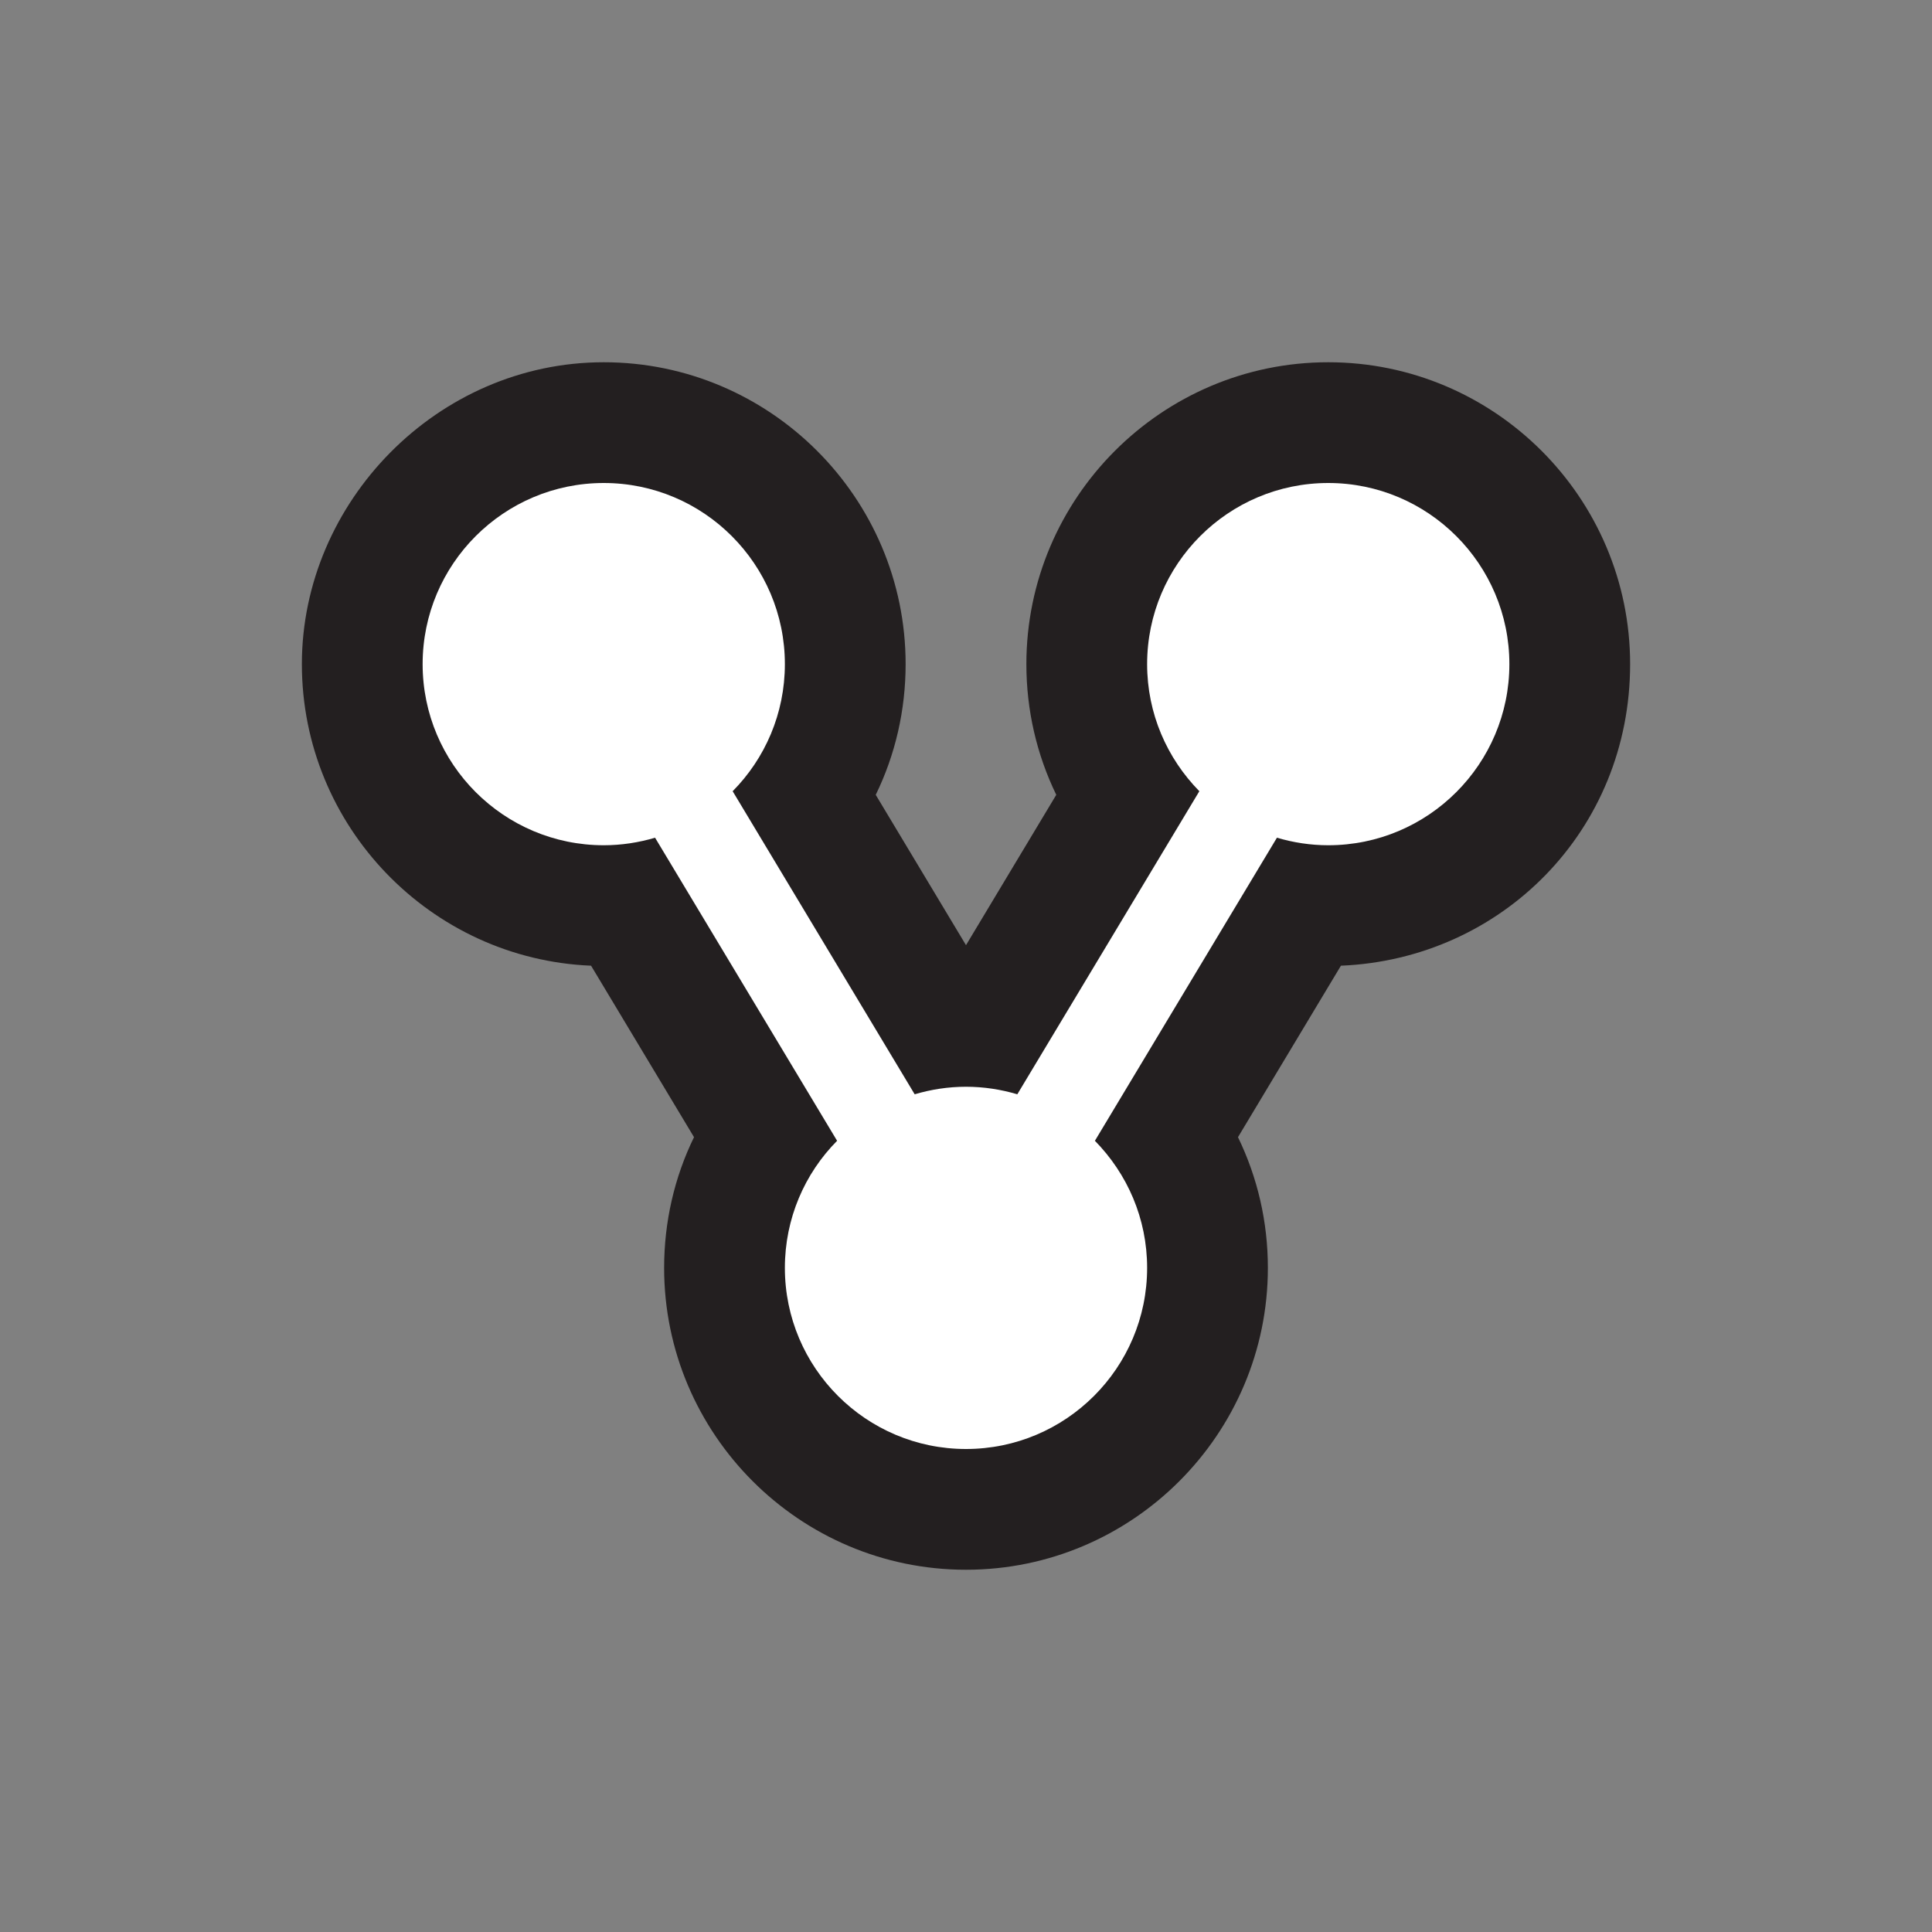 <svg width="400" height="400" viewBox="0 0 400 400" fill="none" xmlns="http://www.w3.org/2000/svg">
<rect x="0" y="0" width="400" height="400" fill="#808080" stroke="none"/>
<g clip-path="url(#clip0_40_138188)">
<path d="M200 325C165.562 325 137.5 296.938 137.5 262.5C137.5 253 139.625 243.75 143.688 235.438L122.375 199.938C89.125 198.562 62.5 171.062 62.5 137.5C62.5 103.938 90.562 75 125 75C159.438 75 187.5 103.062 187.5 137.5C187.5 147 185.375 156.25 181.312 164.562L200 195.688L218.688 164.562C214.625 156.188 212.5 147 212.5 137.5C212.5 103.062 240.562 75 275 75C309.438 75 337.5 103.062 337.5 137.5C337.5 171.938 310.875 198.562 277.625 199.938L256.312 235.438C260.375 243.812 262.5 253 262.5 262.5C262.5 296.938 234.438 325 200 325Z" fill="#231F20"/>
<path d="M275 100C254.312 100 237.5 116.812 237.5 137.5C237.5 147.75 241.625 157 248.312 163.812L210.625 226.562C207.25 225.562 203.688 225 200 225C196.312 225 192.75 225.562 189.375 226.562L151.688 163.812C158.375 157.062 162.5 147.75 162.5 137.5C162.5 116.812 145.688 100 125 100C104.312 100 87.5 116.812 87.5 137.5C87.5 158.188 104.312 175 125 175C128.688 175 132.25 174.438 135.625 173.438L173.312 236.188C166.625 242.938 162.5 252.25 162.5 262.5C162.5 283.188 179.312 300 200 300C220.688 300 237.5 283.188 237.5 262.5C237.5 252.25 233.375 243 226.688 236.188L264.375 173.438C267.75 174.438 271.312 175 275 175C295.688 175 312.5 158.188 312.5 137.5C312.5 116.812 295.688 100 275 100Z" fill="white"/>
</g>
<defs>
<clipPath id="clip0_40_138188">
<rect width="275" height="250" fill="white" transform="translate(62.5 75)"/>
</clipPath>
</defs>
</svg>
